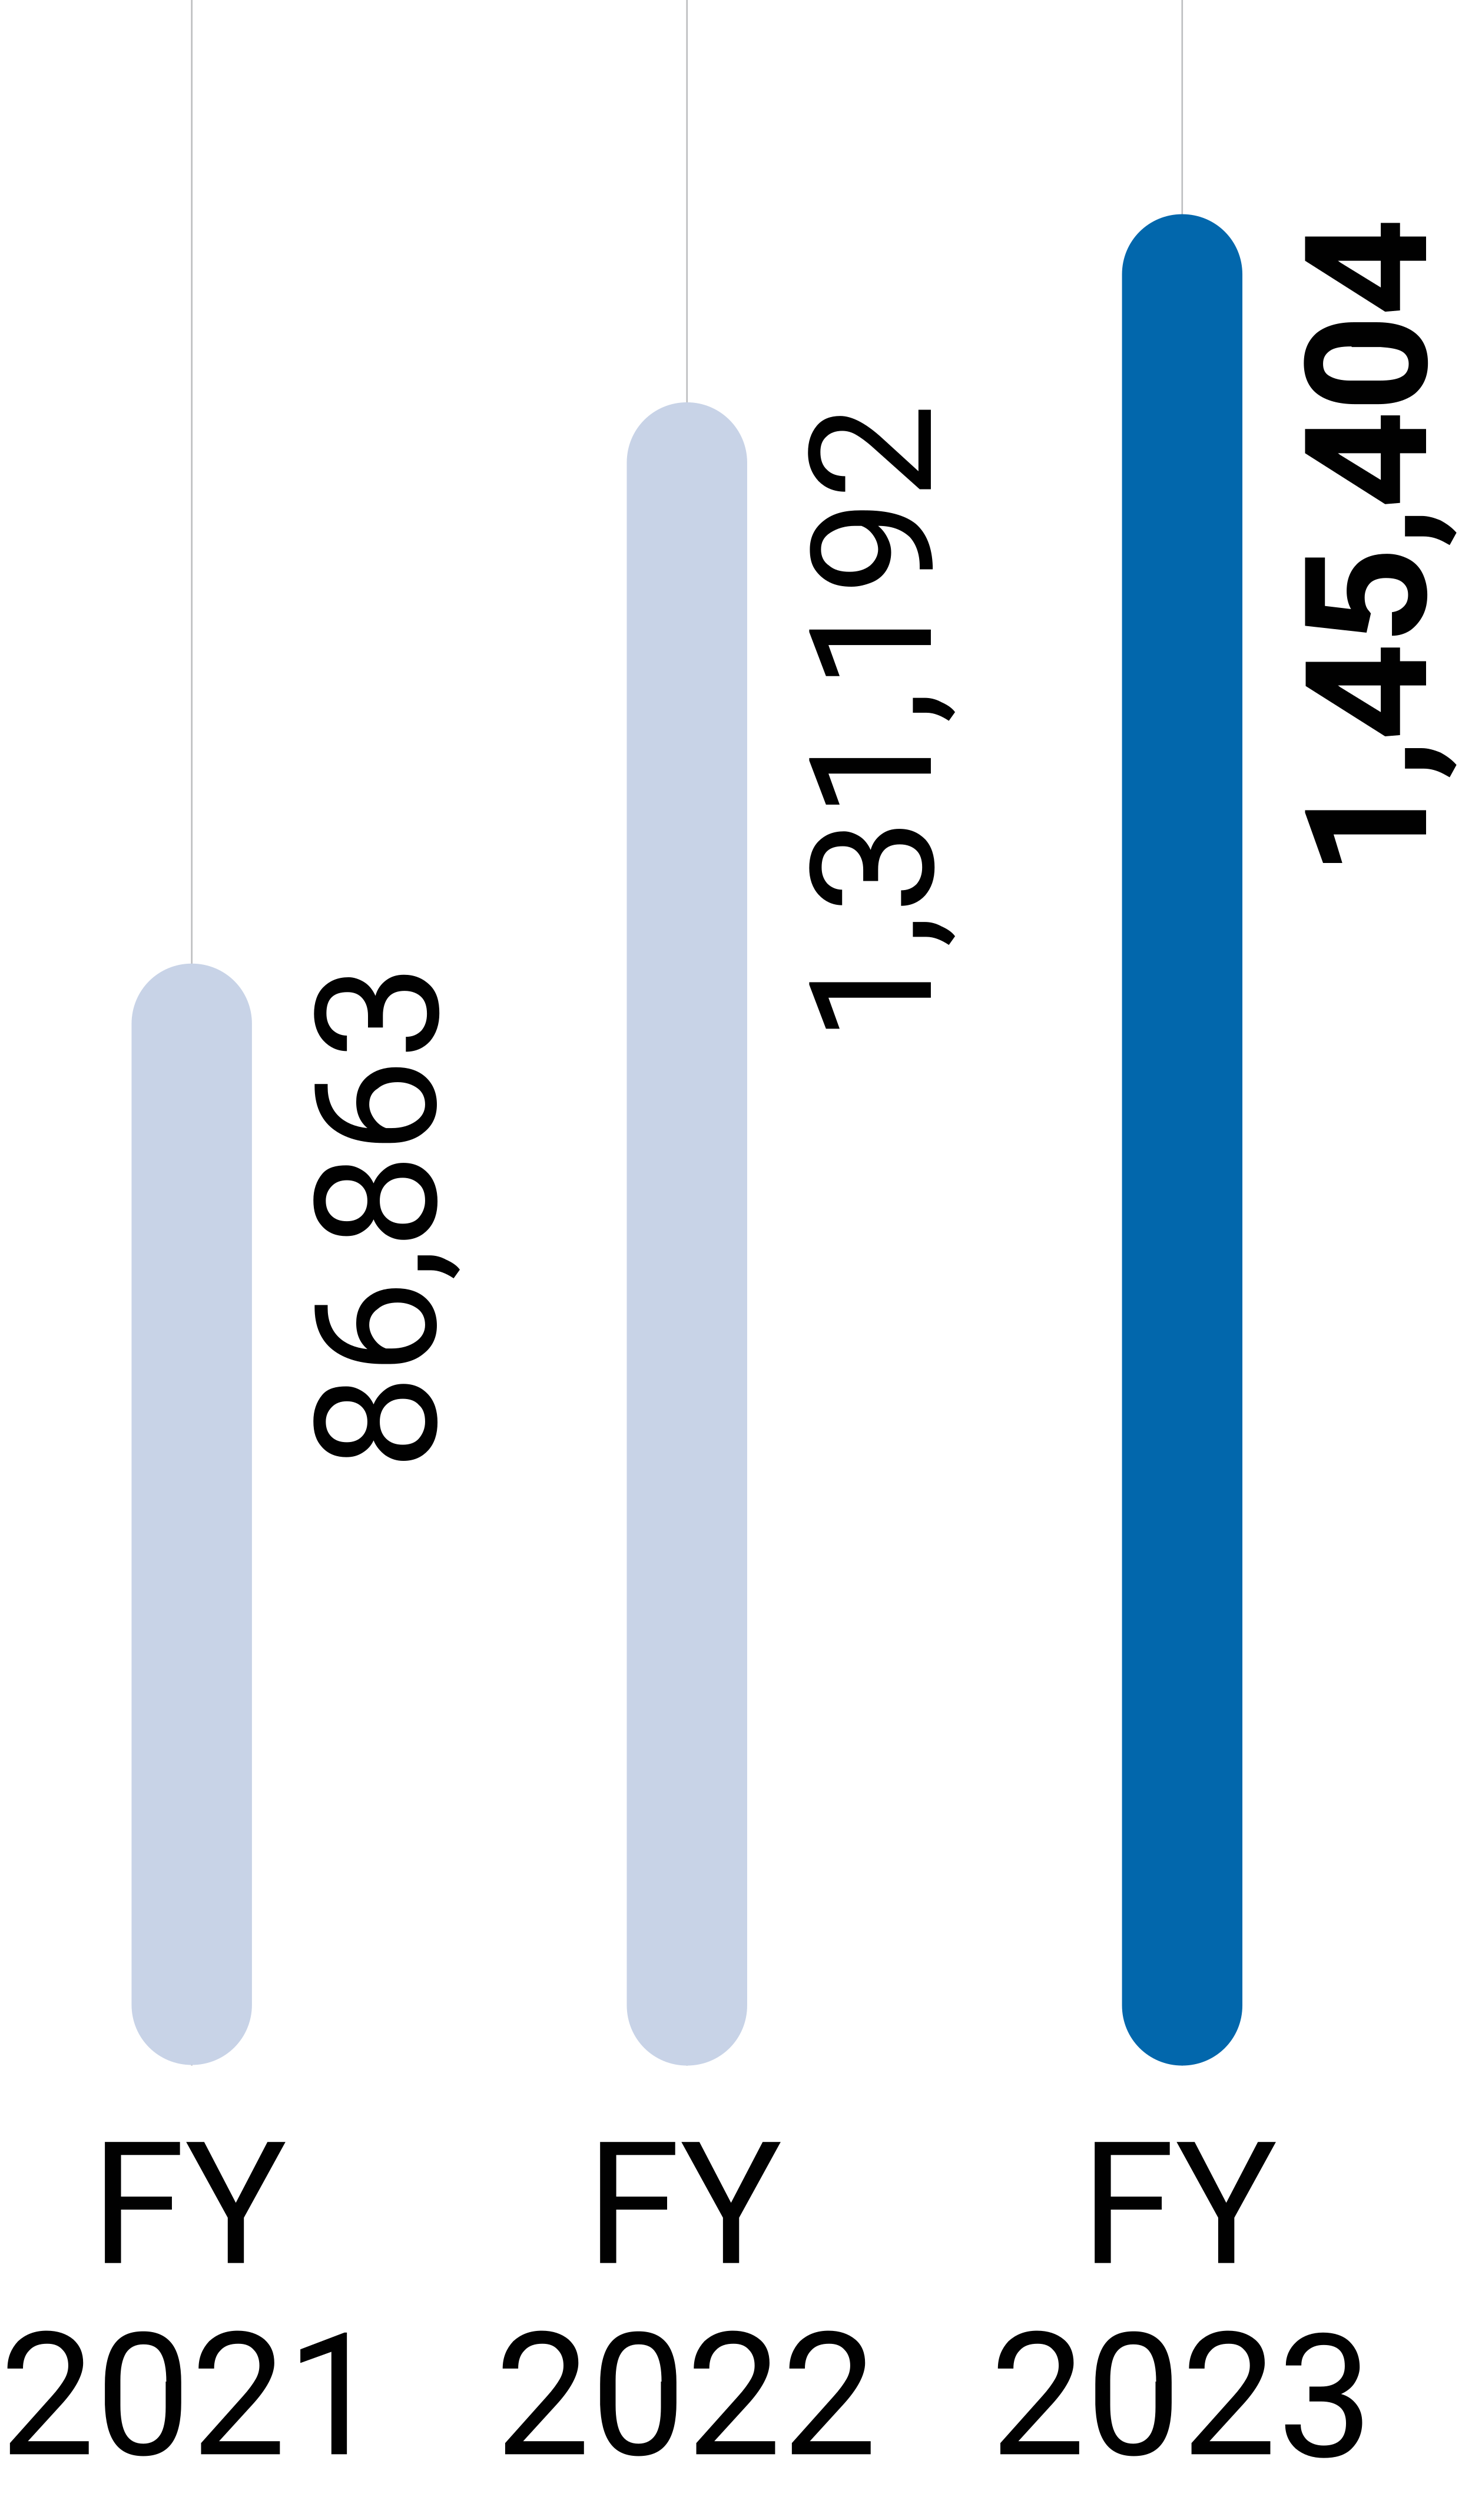 <?xml version="1.0" encoding="utf-8"?>
<!-- Generator: Adobe Illustrator 27.6.1, SVG Export Plug-In . SVG Version: 6.00 Build 0)  -->
<svg version="1.1" id="Layer_1" xmlns="http://www.w3.org/2000/svg" xmlns:xlink="http://www.w3.org/1999/xlink" x="0px" y="0px"
	 viewBox="0 0 237.2 402.7" style="enable-background:new 0 0 237.2 402.7;" xml:space="preserve">
<style type="text/css">
	.st0{fill:none;stroke:#BDBEC0;stroke-width:0.25;}
	.st1{fill:#010101;}
	.st2{fill:#0267AC;}
	.st3{fill:#C8D3E7;}
</style>
<g>
	<line class="st0" x1="30.9" y1="0" x2="30.9" y2="332.7"/>
	<line class="st0" x1="110.7" y1="0" x2="110.7" y2="332.7"/>
	<line class="st0" x1="190.5" y1="0" x2="190.5" y2="332.7"/>
	<g>
		<path class="st1" d="M27.7,355.9h-8.2v8.6h-2.6V345H29v2.1h-9.5v6.7h8.2V355.9z"/>
		<path class="st1" d="M38,354.8l5.1-9.8H46l-6.7,12.2v7.3h-2.6v-7.3L30,345h2.9L38,354.8z"/>
	</g>
	<g>
		<path class="st1" d="M14.4,395.3H1.6v-1.8l6.7-7.5c1-1.1,1.7-2.1,2.1-2.8c0.4-0.7,0.6-1.4,0.6-2.2c0-1-0.3-1.9-0.9-2.5
			c-0.6-0.7-1.4-1-2.5-1c-1.2,0-2.2,0.3-2.9,1.1c-0.7,0.7-1,1.7-1,2.9H1.2c0-1.8,0.6-3.2,1.7-4.4c1.2-1.1,2.7-1.7,4.6-1.7
			c1.8,0,3.2,0.5,4.3,1.4c1.1,1,1.6,2.2,1.6,3.8c0,1.9-1.2,4.2-3.7,6.9l-5.2,5.7h9.8V395.3z"/>
		<path class="st1" d="M29.2,387c0,2.9-0.5,5.1-1.5,6.5s-2.5,2.1-4.6,2.1c-2.1,0-3.6-0.7-4.6-2.1c-1-1.4-1.5-3.4-1.6-6.2V384
			c0-2.9,0.5-5,1.5-6.4c1-1.4,2.5-2.1,4.7-2.1c2.1,0,3.6,0.7,4.6,2c1,1.3,1.5,3.4,1.5,6.2V387z M26.8,383.6c0-2.1-0.3-3.6-0.9-4.6
			c-0.6-1-1.5-1.4-2.8-1.4c-1.3,0-2.2,0.5-2.8,1.4c-0.6,1-0.9,2.4-0.9,4.4v4c0,2.1,0.3,3.7,0.9,4.7s1.5,1.5,2.8,1.5
			c1.2,0,2.1-0.5,2.7-1.4c0.6-0.9,0.9-2.4,0.9-4.5V383.6z"/>
		<path class="st1" d="M45.2,395.3H32.4v-1.8l6.7-7.5c1-1.1,1.7-2.1,2.1-2.8c0.4-0.7,0.6-1.4,0.6-2.2c0-1-0.3-1.9-0.9-2.5
			c-0.6-0.7-1.4-1-2.5-1c-1.2,0-2.2,0.3-2.9,1.1c-0.7,0.7-1,1.7-1,2.9H32c0-1.8,0.6-3.2,1.7-4.4c1.2-1.1,2.7-1.7,4.6-1.7
			c1.8,0,3.2,0.5,4.3,1.4c1.1,1,1.6,2.2,1.6,3.8c0,1.9-1.2,4.2-3.7,6.9l-5.2,5.7h9.8V395.3z"/>
		<path class="st1" d="M55.9,395.3h-2.5v-16.5l-5,1.8v-2.2l7.1-2.7h0.4V395.3z"/>
	</g>
	<g>
		<path class="st1" d="M55.8,223.3c1,0,1.8,0.3,2.6,0.8c0.8,0.5,1.4,1.2,1.8,2.1c0.4-1,1.1-1.8,1.9-2.4c0.8-0.6,1.8-0.9,2.9-0.9
			c1.7,0,3,0.6,4,1.7c1,1.1,1.5,2.6,1.5,4.5c0,1.9-0.5,3.4-1.5,4.5c-1,1.1-2.3,1.7-4,1.7c-1.1,0-2-0.3-2.9-0.9
			c-0.8-0.6-1.5-1.4-1.9-2.4c-0.4,0.9-1,1.5-1.8,2c-0.8,0.5-1.6,0.7-2.6,0.7c-1.6,0-2.9-0.5-3.9-1.6c-1-1.1-1.4-2.4-1.4-4.2
			c0-1.7,0.5-3.1,1.4-4.2S54.2,223.3,55.8,223.3z M52.5,229c0,1,0.3,1.8,0.9,2.4s1.4,0.9,2.5,0.9c1,0,1.8-0.3,2.4-0.9
			c0.6-0.6,0.9-1.4,0.9-2.4c0-1-0.3-1.8-0.9-2.4s-1.4-0.9-2.4-0.9s-1.8,0.3-2.4,0.9C52.8,227.3,52.5,228.1,52.5,229z M64.9,225.3
			c-1.1,0-2,0.3-2.7,1c-0.7,0.7-1,1.6-1,2.7c0,1.1,0.3,2,1,2.7s1.6,1,2.7,1c1.1,0,2-0.3,2.6-1c0.6-0.7,1-1.6,1-2.7
			c0-1.2-0.3-2.1-1-2.7C66.9,225.6,66,225.3,64.9,225.3z"/>
		<path class="st1" d="M50.7,210.2h2.1v0.5c0,1.9,0.6,3.5,1.7,4.6c1.1,1.1,2.7,1.8,4.7,2c-1.2-1-1.8-2.4-1.8-4.2
			c0-1.7,0.6-3.1,1.8-4.1c1.2-1,2.7-1.5,4.6-1.5c2,0,3.6,0.5,4.8,1.6c1.2,1.1,1.8,2.6,1.8,4.4c0,1.9-0.7,3.4-2.1,4.5
			c-1.4,1.2-3.3,1.7-5.5,1.7h-1c-3.6,0-6.3-0.8-8.2-2.3c-1.9-1.5-2.9-3.8-2.9-6.8V210.2z M59.5,213.4c0,0.8,0.3,1.6,0.8,2.3
			s1.1,1.2,1.9,1.5h0.9c1.6,0,2.9-0.4,3.9-1.1c1-0.7,1.5-1.6,1.5-2.7c0-1.1-0.4-2-1.2-2.6c-0.8-0.6-1.9-1-3.2-1
			c-1.3,0-2.4,0.3-3.2,1C59.9,211.5,59.5,212.4,59.5,213.4z"/>
		<path class="st1" d="M74.1,204.5l-1,1.4c-1.2-0.8-2.4-1.3-3.6-1.3h-2.2v-2.4h1.9c0.9,0,1.8,0.2,2.7,0.7
			C72.8,203.3,73.6,203.8,74.1,204.5z"/>
		<path class="st1" d="M55.8,187.7c1,0,1.8,0.3,2.6,0.8c0.8,0.5,1.4,1.2,1.8,2.1c0.4-1,1.1-1.8,1.9-2.4c0.8-0.6,1.8-0.9,2.9-0.9
			c1.7,0,3,0.6,4,1.7c1,1.1,1.5,2.6,1.5,4.5c0,1.9-0.5,3.4-1.5,4.5c-1,1.1-2.3,1.7-4,1.7c-1.1,0-2-0.3-2.9-0.9
			c-0.8-0.6-1.5-1.4-1.9-2.4c-0.4,0.9-1,1.5-1.8,2c-0.8,0.5-1.6,0.7-2.6,0.7c-1.6,0-2.9-0.5-3.9-1.6c-1-1.1-1.4-2.4-1.4-4.2
			c0-1.7,0.5-3.1,1.4-4.2S54.2,187.7,55.8,187.7z M52.5,193.4c0,1,0.3,1.8,0.9,2.4s1.4,0.9,2.5,0.9c1,0,1.8-0.3,2.4-0.9
			c0.6-0.6,0.9-1.4,0.9-2.4c0-1-0.3-1.8-0.9-2.4s-1.4-0.9-2.4-0.9s-1.8,0.3-2.4,0.9C52.8,191.7,52.5,192.5,52.5,193.4z M64.9,189.7
			c-1.1,0-2,0.3-2.7,1c-0.7,0.7-1,1.6-1,2.7c0,1.1,0.3,2,1,2.7s1.6,1,2.7,1c1.1,0,2-0.3,2.6-1c0.6-0.7,1-1.6,1-2.7
			c0-1.2-0.3-2.1-1-2.7C66.9,190.1,66,189.7,64.9,189.7z"/>
		<path class="st1" d="M50.7,174.6h2.1v0.5c0,1.9,0.6,3.5,1.7,4.6c1.1,1.1,2.7,1.8,4.7,2c-1.2-1-1.8-2.4-1.8-4.2
			c0-1.7,0.6-3.1,1.8-4.1c1.2-1,2.7-1.5,4.6-1.5c2,0,3.6,0.5,4.8,1.6c1.2,1.1,1.8,2.6,1.8,4.4c0,1.9-0.7,3.4-2.1,4.5
			c-1.4,1.2-3.3,1.7-5.5,1.7h-1c-3.6,0-6.3-0.8-8.2-2.3c-1.9-1.5-2.9-3.8-2.9-6.8V174.6z M59.5,177.9c0,0.8,0.3,1.6,0.8,2.3
			s1.1,1.2,1.9,1.5h0.9c1.6,0,2.9-0.4,3.9-1.1c1-0.7,1.5-1.6,1.5-2.7c0-1.1-0.4-2-1.2-2.6c-0.8-0.6-1.9-1-3.2-1
			c-1.3,0-2.4,0.3-3.2,1C59.9,175.9,59.5,176.8,59.5,177.9z"/>
		<path class="st1" d="M59.3,165.5v-1.9c0-1.2-0.3-2.1-0.9-2.8c-0.6-0.7-1.4-1-2.4-1c-2.3,0-3.4,1.1-3.4,3.4c0,1.1,0.3,1.9,0.9,2.6
			c0.6,0.6,1.4,1,2.4,1v2.5c-1.5,0-2.8-0.6-3.8-1.7s-1.5-2.6-1.5-4.3c0-1.8,0.5-3.3,1.5-4.3c1-1,2.3-1.6,4.1-1.6
			c0.8,0,1.7,0.3,2.5,0.8c0.8,0.5,1.4,1.3,1.8,2.2c0.3-1.1,0.9-1.9,1.7-2.5c0.8-0.6,1.7-0.9,2.9-0.9c1.7,0,3.1,0.6,4.2,1.7
			s1.5,2.6,1.5,4.5c0,1.8-0.5,3.3-1.5,4.5c-1,1.1-2.3,1.7-3.9,1.7V167c1,0,1.8-0.3,2.5-1c0.6-0.7,0.9-1.6,0.9-2.7
			c0-1.2-0.3-2.1-0.9-2.7c-0.6-0.6-1.5-1-2.7-1c-1.1,0-2,0.3-2.6,1s-0.9,1.7-0.9,3v1.9H59.3z"/>
	</g>
	<g>
		<path class="st1" d="M150,158.2v2.5h-16.5l1.8,5h-2.2l-2.7-7.1v-0.4H150z"/>
		<path class="st1" d="M153.9,150.8l-1,1.4c-1.2-0.8-2.4-1.3-3.6-1.3h-2.2v-2.4h1.9c0.9,0,1.8,0.2,2.7,0.7
			C152.6,149.6,153.4,150.1,153.9,150.8z"/>
		<path class="st1" d="M139.1,142v-1.9c0-1.2-0.3-2.1-0.9-2.8s-1.4-1-2.4-1c-2.3,0-3.4,1.1-3.4,3.4c0,1.1,0.3,1.9,0.9,2.6
			c0.6,0.6,1.4,1,2.4,1v2.5c-1.5,0-2.8-0.6-3.8-1.7c-1-1.1-1.5-2.6-1.5-4.3c0-1.8,0.5-3.3,1.5-4.3c1-1,2.3-1.6,4.1-1.6
			c0.8,0,1.7,0.3,2.5,0.8c0.8,0.5,1.4,1.3,1.8,2.2c0.3-1.1,0.9-1.9,1.7-2.5c0.8-0.6,1.7-0.9,2.9-0.9c1.8,0,3.1,0.6,4.2,1.7
			c1,1.1,1.5,2.6,1.5,4.5s-0.5,3.3-1.5,4.5c-1,1.1-2.3,1.7-3.9,1.7v-2.5c1,0,1.8-0.3,2.5-1c0.6-0.7,0.9-1.6,0.9-2.7
			c0-1.2-0.3-2.1-0.9-2.7c-0.6-0.6-1.5-1-2.7-1c-1.1,0-2,0.3-2.6,1s-0.9,1.7-0.9,3v1.9H139.1z"/>
		<path class="st1" d="M150,122.1v2.5h-16.5l1.8,5h-2.2l-2.7-7.1v-0.4H150z"/>
		<path class="st1" d="M153.9,114.7l-1,1.4c-1.2-0.8-2.4-1.3-3.6-1.3h-2.2v-2.4h1.9c0.9,0,1.8,0.2,2.7,0.7
			C152.6,113.5,153.4,114,153.9,114.7z"/>
		<path class="st1" d="M150,101.4v2.5h-16.5l1.8,5h-2.2l-2.7-7.1v-0.4H150z"/>
		<path class="st1" d="M141.5,84.7c0.6,0.5,1.1,1.1,1.5,1.9s0.6,1.5,0.6,2.4c0,1.1-0.3,2.1-0.8,2.9s-1.3,1.5-2.3,1.9
			s-2.1,0.7-3.3,0.7c-1.3,0-2.5-0.2-3.5-0.7c-1-0.5-1.8-1.2-2.4-2.1c-0.6-0.9-0.8-2-0.8-3.2c0-1.9,0.7-3.4,2.2-4.6s3.4-1.7,5.9-1.7
			h0.7c3.8,0,6.6,0.8,8.3,2.2c1.7,1.5,2.6,3.8,2.7,6.8v0.5h-2.1v-0.5c0-2-0.6-3.6-1.6-4.7C145.3,85.3,143.7,84.7,141.5,84.7z
			 M141.5,88.5c0-0.8-0.3-1.6-0.8-2.3c-0.5-0.7-1.1-1.2-1.9-1.5h-1c-1.6,0-2.9,0.4-4,1.1s-1.5,1.6-1.5,2.7c0,1.1,0.4,2,1.3,2.6
			c0.8,0.7,1.9,1,3.3,1c1.3,0,2.4-0.3,3.3-1C141,90.4,141.5,89.5,141.5,88.5z"/>
		<path class="st1" d="M150,66v12.8h-1.8l-7.5-6.7c-1.1-1-2.1-1.7-2.8-2.1c-0.7-0.4-1.4-0.6-2.2-0.6c-1,0-1.9,0.3-2.5,0.9
			c-0.7,0.6-1,1.4-1,2.5c0,1.2,0.3,2.2,1.1,2.9c0.7,0.7,1.7,1,2.9,1v2.5c-1.8,0-3.2-0.6-4.3-1.7c-1.1-1.2-1.7-2.7-1.7-4.6
			c0-1.8,0.5-3.2,1.4-4.3c0.9-1.1,2.2-1.6,3.8-1.6c1.9,0,4.2,1.2,6.9,3.7l5.7,5.2V66H150z"/>
	</g>
	<g>
		<path class="st1" d="M229.8,130.5v3.9h-14.9l1.4,4.6h-3.1l-2.9-8.1v-0.4H229.8z"/>
		<path class="st1" d="M234.7,123.2l-1.1,2l-0.9-0.5c-1.1-0.6-2.2-0.9-3.3-0.9h-3v-3.3l2.7,0c1,0,2,0.3,3,0.7
			C233.2,121.8,234,122.4,234.7,123.2z"/>
		<path class="st1" d="M222.5,106.5v-2.2h3.1v2.2h4.2v3.9h-4.2v8l-2.4,0.2l-12.8-8.1v-3.9H222.5z M222.5,114.7v-4.3h-6.9l0.4,0.3
			L222.5,114.7z"/>
		<path class="st1" d="M220.2,101.9l-9.9-1.1V89.8h3.2v7.8l4.2,0.5c-0.5-0.9-0.7-1.9-0.7-2.9c0-1.9,0.6-3.3,1.7-4.4
			c1.2-1.1,2.8-1.6,4.8-1.6c1.3,0,2.4,0.3,3.4,0.8c1,0.5,1.8,1.3,2.3,2.3s0.8,2.2,0.8,3.5c0,1.2-0.2,2.3-0.7,3.3
			c-0.5,1-1.2,1.8-2,2.4c-0.9,0.6-1.9,0.9-3,0.9v-3.8c0.8-0.1,1.4-0.4,1.9-0.9c0.5-0.5,0.7-1.1,0.7-1.9c0-0.9-0.3-1.5-0.9-2
			s-1.5-0.7-2.7-0.7c-1.1,0-2,0.3-2.5,0.8s-0.9,1.3-0.9,2.3c0,0.9,0.2,1.7,0.7,2.2l0.3,0.4L220.2,101.9z"/>
		<path class="st1" d="M234.7,85.8l-1.1,2l-0.9-0.5c-1.1-0.6-2.2-0.9-3.3-0.9h-3v-3.3l2.7,0c1,0,2,0.3,3,0.7
			C233.2,84.4,234,85,234.7,85.8z"/>
		<path class="st1" d="M222.5,69.1v-2.2h3.1v2.2h4.2v3.9h-4.2v8l-2.4,0.2L210.3,73v-3.9H222.5z M222.5,77.3v-4.3h-6.9l0.4,0.3
			L222.5,77.3z"/>
		<path class="st1" d="M221.8,51.9c2.7,0,4.8,0.6,6.2,1.7c1.4,1.1,2.1,2.7,2.1,4.9c0,2.1-0.7,3.7-2.1,4.9c-1.4,1.1-3.4,1.7-6,1.7
			h-3.6c-2.7,0-4.8-0.6-6.2-1.7s-2.1-2.8-2.1-4.9c0-2.1,0.7-3.7,2.1-4.9c1.4-1.1,3.4-1.7,6-1.7H221.8z M217.8,55.8
			c-1.6,0-2.8,0.2-3.5,0.7s-1.1,1.1-1.1,2.1c0,0.9,0.3,1.6,1.1,2c0.7,0.4,1.8,0.7,3.3,0.7h4.7c1.6,0,2.8-0.2,3.5-0.6
			c0.8-0.4,1.2-1.1,1.2-2.1c0-0.9-0.4-1.6-1.1-2c-0.7-0.4-1.9-0.6-3.4-0.7H217.8z"/>
		<path class="st1" d="M222.5,38.1v-2.2h3.1v2.2h4.2V42h-4.2v8l-2.4,0.2L210.3,42v-3.9H222.5z M222.5,46.3V42h-6.9l0.4,0.3
			L222.5,46.3z"/>
	</g>
	<g>
		<path class="st1" d="M107.5,355.9h-8.2v8.6h-2.6V345h12.1v2.1h-9.5v6.7h8.2V355.9z"/>
		<path class="st1" d="M117.8,354.8l5.1-9.8h2.9l-6.7,12.2v7.3h-2.6v-7.3l-6.7-12.2h2.9L117.8,354.8z"/>
	</g>
	<g>
		<path class="st1" d="M94.2,395.3H81.4v-1.8l6.7-7.5c1-1.1,1.7-2.1,2.1-2.8c0.4-0.7,0.6-1.4,0.6-2.2c0-1-0.3-1.9-0.9-2.5
			c-0.6-0.7-1.4-1-2.5-1c-1.2,0-2.2,0.3-2.9,1.1c-0.7,0.7-1,1.7-1,2.9H81c0-1.8,0.6-3.2,1.7-4.4c1.2-1.1,2.7-1.7,4.6-1.7
			c1.8,0,3.2,0.5,4.3,1.4c1.1,1,1.6,2.2,1.6,3.8c0,1.9-1.2,4.2-3.7,6.9l-5.2,5.7h9.8V395.3z"/>
		<path class="st1" d="M109,387c0,2.9-0.5,5.1-1.5,6.5c-1,1.4-2.5,2.1-4.6,2.1c-2.1,0-3.6-0.7-4.6-2.1c-1-1.4-1.5-3.4-1.6-6.2V384
			c0-2.9,0.5-5,1.5-6.4c1-1.4,2.5-2.1,4.7-2.1c2.1,0,3.6,0.7,4.6,2c1,1.3,1.5,3.4,1.5,6.2V387z M106.6,383.6c0-2.1-0.3-3.6-0.9-4.6
			c-0.6-1-1.5-1.4-2.8-1.4c-1.3,0-2.2,0.5-2.8,1.4s-0.9,2.4-0.9,4.4v4c0,2.1,0.3,3.7,0.9,4.7s1.5,1.5,2.8,1.5c1.2,0,2.1-0.5,2.7-1.4
			c0.6-0.9,0.9-2.4,0.9-4.5V383.6z"/>
		<path class="st1" d="M125,395.3h-12.8v-1.8l6.7-7.5c1-1.1,1.7-2.1,2.1-2.8c0.4-0.7,0.6-1.4,0.6-2.2c0-1-0.3-1.9-0.9-2.5
			c-0.6-0.7-1.4-1-2.5-1c-1.2,0-2.2,0.3-2.9,1.1c-0.7,0.7-1,1.7-1,2.9h-2.5c0-1.8,0.6-3.2,1.7-4.4c1.2-1.1,2.7-1.7,4.6-1.7
			c1.8,0,3.2,0.5,4.3,1.4s1.6,2.2,1.6,3.8c0,1.9-1.2,4.2-3.7,6.9l-5.2,5.7h9.8V395.3z"/>
		<path class="st1" d="M140.4,395.3h-12.8v-1.8l6.7-7.5c1-1.1,1.7-2.1,2.1-2.8c0.4-0.7,0.6-1.4,0.6-2.2c0-1-0.3-1.9-0.9-2.5
			c-0.6-0.7-1.4-1-2.5-1c-1.2,0-2.2,0.3-2.9,1.1c-0.7,0.7-1,1.7-1,2.9h-2.5c0-1.8,0.6-3.2,1.7-4.4c1.2-1.1,2.7-1.7,4.6-1.7
			c1.8,0,3.2,0.5,4.3,1.4s1.6,2.2,1.6,3.8c0,1.9-1.2,4.2-3.7,6.9l-5.2,5.7h9.8V395.3z"/>
	</g>
	<g>
		<path class="st1" d="M187.2,355.9h-8.2v8.6h-2.6V345h12.1v2.1h-9.5v6.7h8.2V355.9z"/>
		<path class="st1" d="M197.6,354.8l5.1-9.8h2.9l-6.7,12.2v7.3h-2.6v-7.3l-6.7-12.2h2.9L197.6,354.8z"/>
	</g>
	<g>
		<path class="st1" d="M174,395.3h-12.8v-1.8l6.7-7.5c1-1.1,1.7-2.1,2.1-2.8c0.4-0.7,0.6-1.4,0.6-2.2c0-1-0.3-1.9-0.9-2.5
			c-0.6-0.7-1.4-1-2.5-1c-1.2,0-2.2,0.3-2.9,1.1c-0.7,0.7-1,1.7-1,2.9h-2.5c0-1.8,0.6-3.2,1.7-4.4c1.2-1.1,2.7-1.7,4.6-1.7
			c1.8,0,3.2,0.5,4.3,1.4s1.6,2.2,1.6,3.8c0,1.9-1.2,4.2-3.7,6.9l-5.2,5.7h9.8V395.3z"/>
		<path class="st1" d="M188.8,387c0,2.9-0.5,5.1-1.5,6.5s-2.5,2.1-4.6,2.1c-2.1,0-3.6-0.7-4.6-2.1c-1-1.4-1.5-3.4-1.6-6.2V384
			c0-2.9,0.5-5,1.5-6.4c1-1.4,2.5-2.1,4.7-2.1c2.1,0,3.6,0.7,4.6,2c1,1.3,1.5,3.4,1.5,6.2V387z M186.3,383.6c0-2.1-0.3-3.6-0.9-4.6
			c-0.6-1-1.5-1.4-2.8-1.4c-1.3,0-2.2,0.5-2.8,1.4s-0.9,2.4-0.9,4.4v4c0,2.1,0.3,3.7,0.9,4.7s1.5,1.5,2.8,1.5c1.2,0,2.1-0.5,2.7-1.4
			c0.6-0.9,0.9-2.4,0.9-4.5V383.6z"/>
		<path class="st1" d="M204.8,395.3H192v-1.8l6.7-7.5c1-1.1,1.7-2.1,2.1-2.8c0.4-0.7,0.6-1.4,0.6-2.2c0-1-0.3-1.9-0.9-2.5
			c-0.6-0.7-1.4-1-2.5-1c-1.2,0-2.2,0.3-2.9,1.1c-0.7,0.7-1,1.7-1,2.9h-2.5c0-1.8,0.6-3.2,1.7-4.4c1.2-1.1,2.7-1.7,4.6-1.7
			c1.8,0,3.2,0.5,4.3,1.4s1.6,2.2,1.6,3.8c0,1.9-1.2,4.2-3.7,6.9l-5.2,5.7h9.8V395.3z"/>
		<path class="st1" d="M211,384.4h1.9c1.2,0,2.1-0.3,2.8-0.9c0.7-0.6,1-1.4,1-2.4c0-2.3-1.1-3.4-3.4-3.4c-1.1,0-1.9,0.3-2.6,0.9
			s-1,1.4-1,2.4h-2.5c0-1.5,0.6-2.8,1.7-3.8c1.1-1,2.6-1.5,4.3-1.5c1.8,0,3.3,0.5,4.3,1.5c1,1,1.6,2.3,1.6,4.1
			c0,0.8-0.3,1.7-0.8,2.5c-0.5,0.8-1.3,1.4-2.2,1.8c1.1,0.3,1.9,0.9,2.5,1.7c0.6,0.8,0.9,1.7,0.9,2.9c0,1.7-0.6,3.1-1.7,4.2
			s-2.6,1.5-4.5,1.5c-1.8,0-3.3-0.5-4.5-1.5c-1.1-1-1.7-2.3-1.7-3.9h2.5c0,1,0.3,1.8,1,2.5c0.7,0.6,1.6,0.9,2.7,0.9
			c1.2,0,2.1-0.3,2.7-0.9c0.6-0.6,0.9-1.5,0.9-2.7c0-1.1-0.3-2-1-2.6c-0.7-0.6-1.7-0.9-3-0.9H211V384.4z"/>
	</g>
	<path class="st2" d="M180.8,44.2c0-5.4,4.3-9.7,9.7-9.7c5.4,0,9.7,4.3,9.7,9.7V323c0,5.4-4.3,9.7-9.7,9.7c-5.4,0-9.7-4.3-9.7-9.7
		V44.2z"/>
	<path class="st3" d="M101,74.5c0-5.4,4.3-9.7,9.7-9.7c5.4,0,9.7,4.4,9.7,9.7V323c0,5.4-4.3,9.7-9.7,9.7c-5.4,0-9.7-4.3-9.7-9.7
		V74.5z"/>
	<path class="st3" d="M21.2,164.9c0-5.4,4.3-9.7,9.7-9.7c5.4,0,9.7,4.3,9.7,9.7v158c0,5.4-4.3,9.7-9.7,9.7c-5.4,0-9.7-4.3-9.7-9.7
		V164.9z"/>
</g>
</svg>
